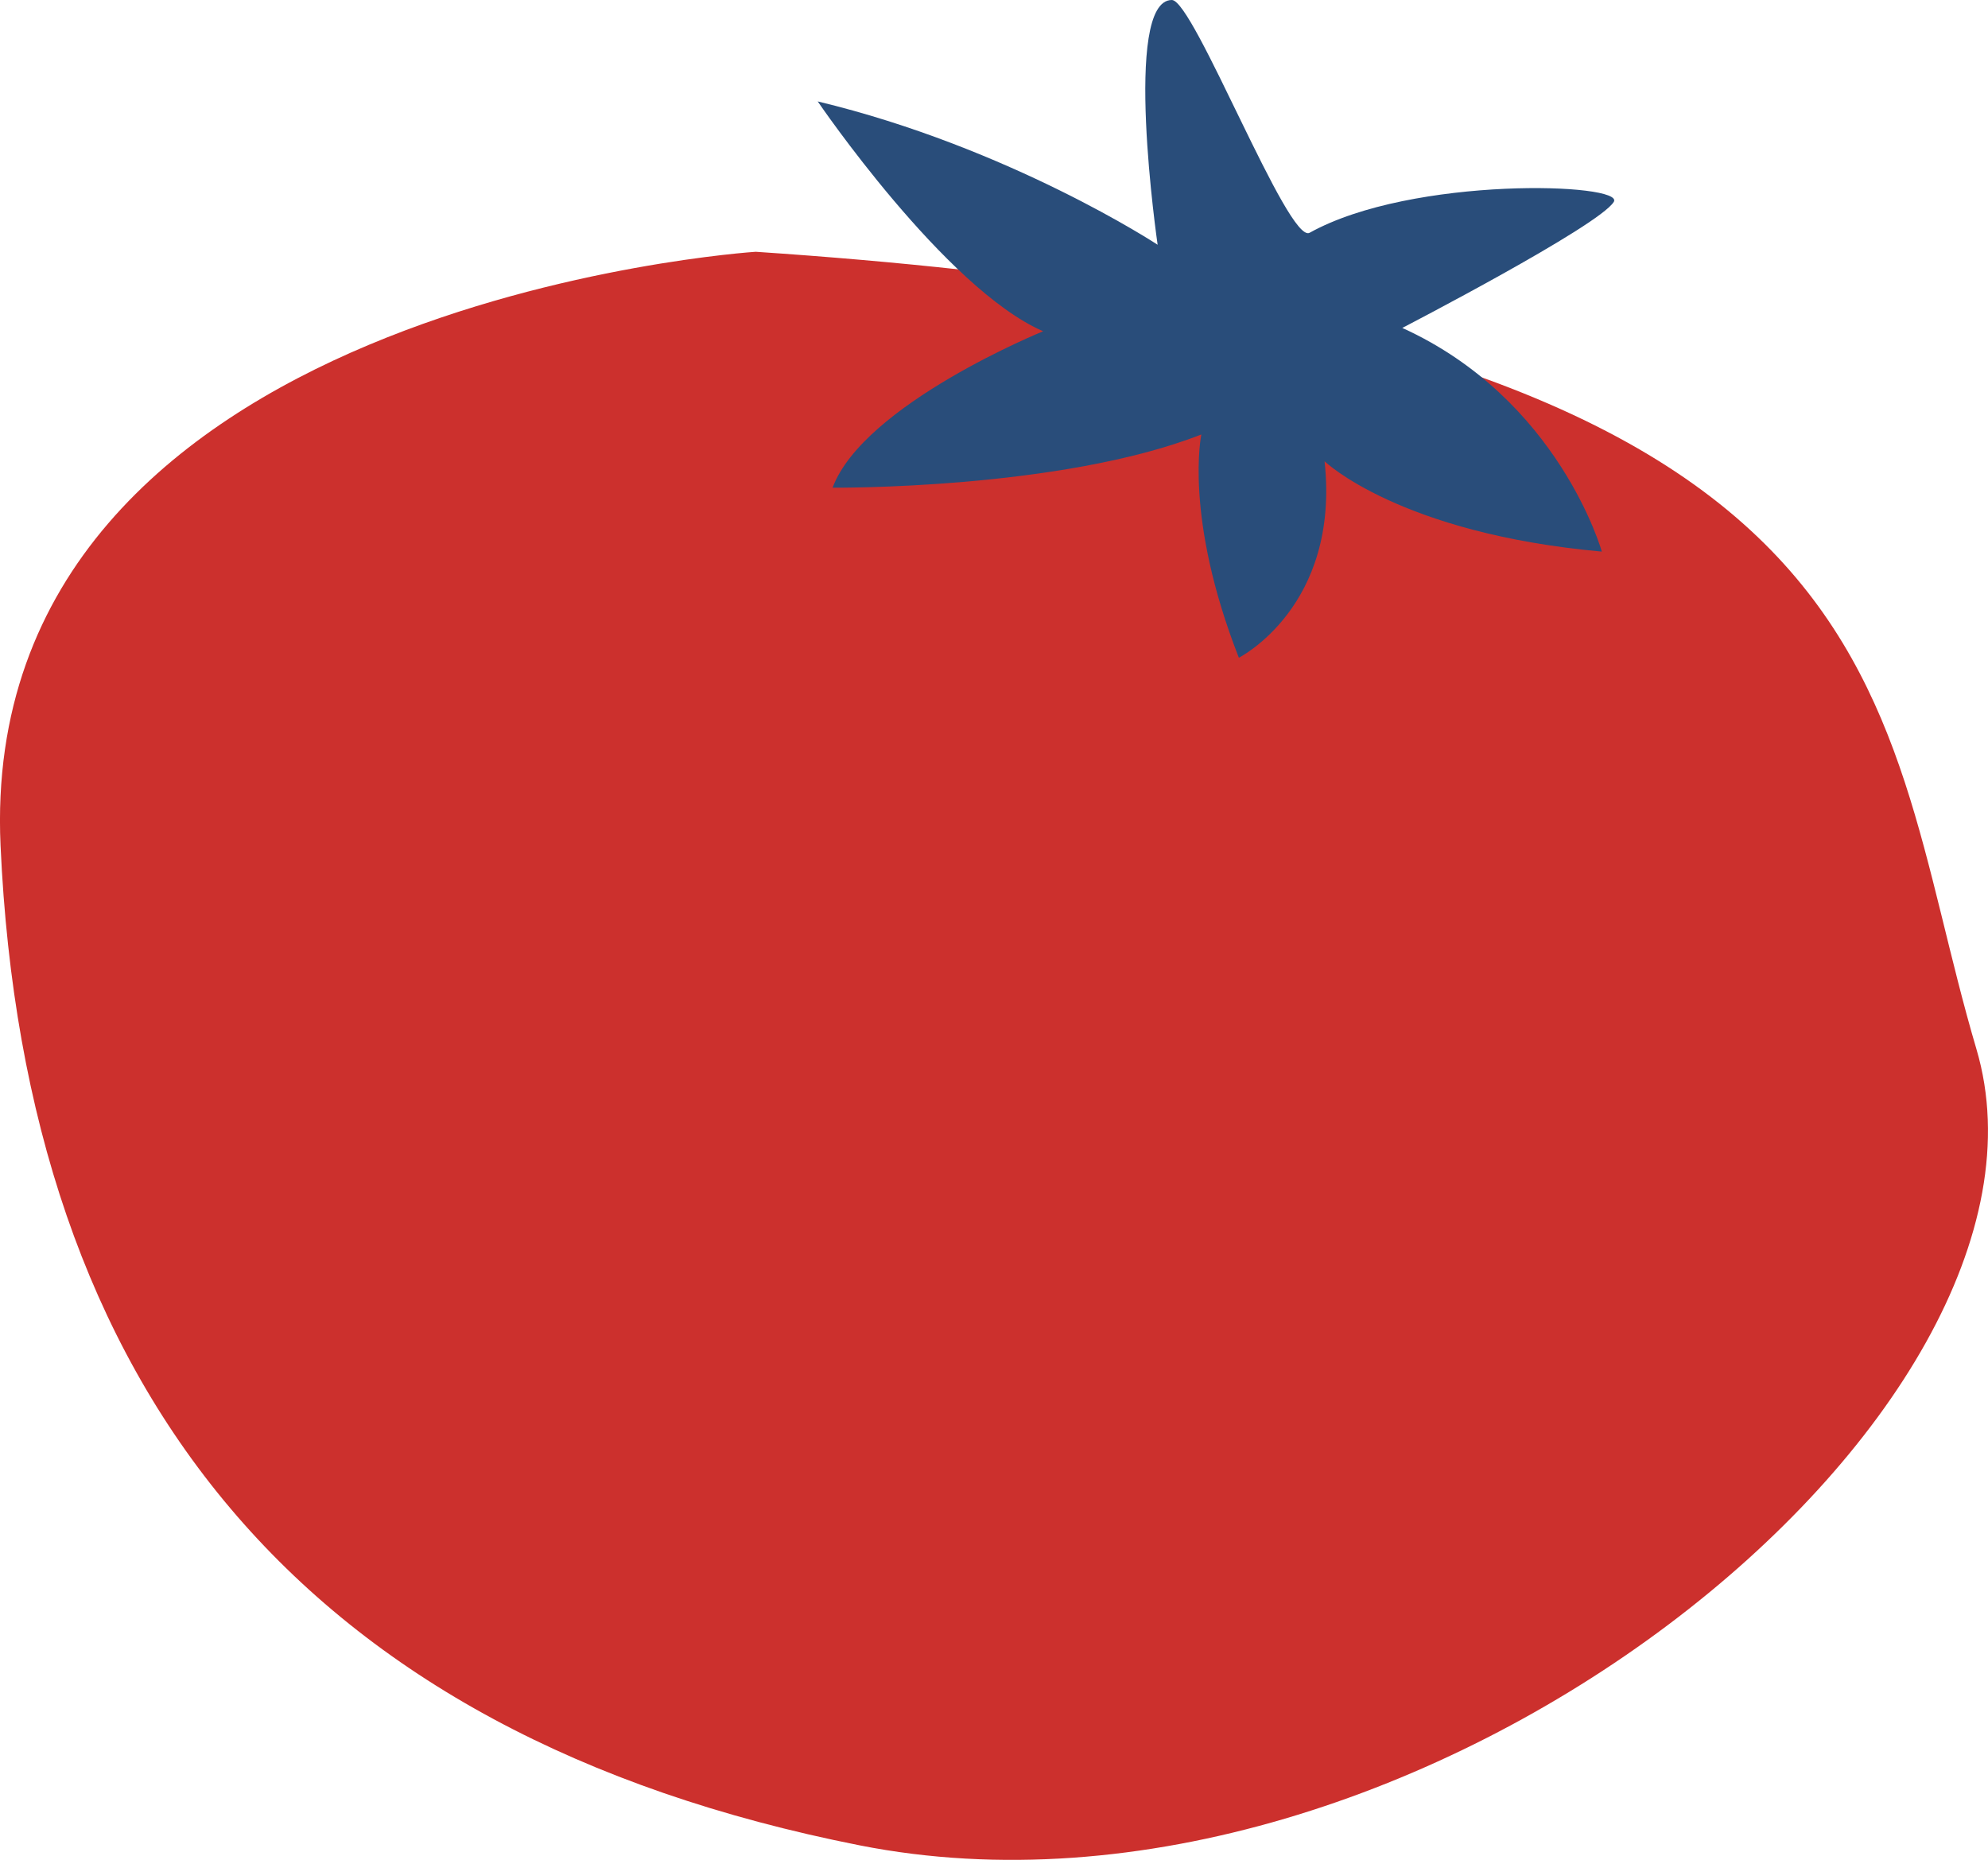 <svg xmlns="http://www.w3.org/2000/svg" width="46.965" height="43.938"><path fill="#CC302D" d="M17.854 5.948S-.569 7.133.013 19.977c.581 12.841 7.11 21.01 20.299 23.618 13.187 2.605 28.921-10.211 26.38-18.81-2.543-8.595-1.209-16.984-28.838-18.837z"/><path fill="#294D7A" d="M27.348 5.782s-3.49-2.296-8.03-3.386c0 0 3.004 4.417 5.325 5.43 0 0-4.235 1.72-4.974 3.695 0 0 5.378.051 8.712-1.257 0 0-.42 1.94.886 5.274 0 0 2.396-1.208 2.025-4.641 0 0 1.765 1.703 6.55 2.134 0 0-1.01-3.601-4.714-5.284 0 0 4.637-2.401 4.996-2.977.28-.448-4.756-.621-7.185.729C30.434 5.782 28.202 0 27.684 0c-1.178 0-.336 5.782-.336 5.782z"/></svg>